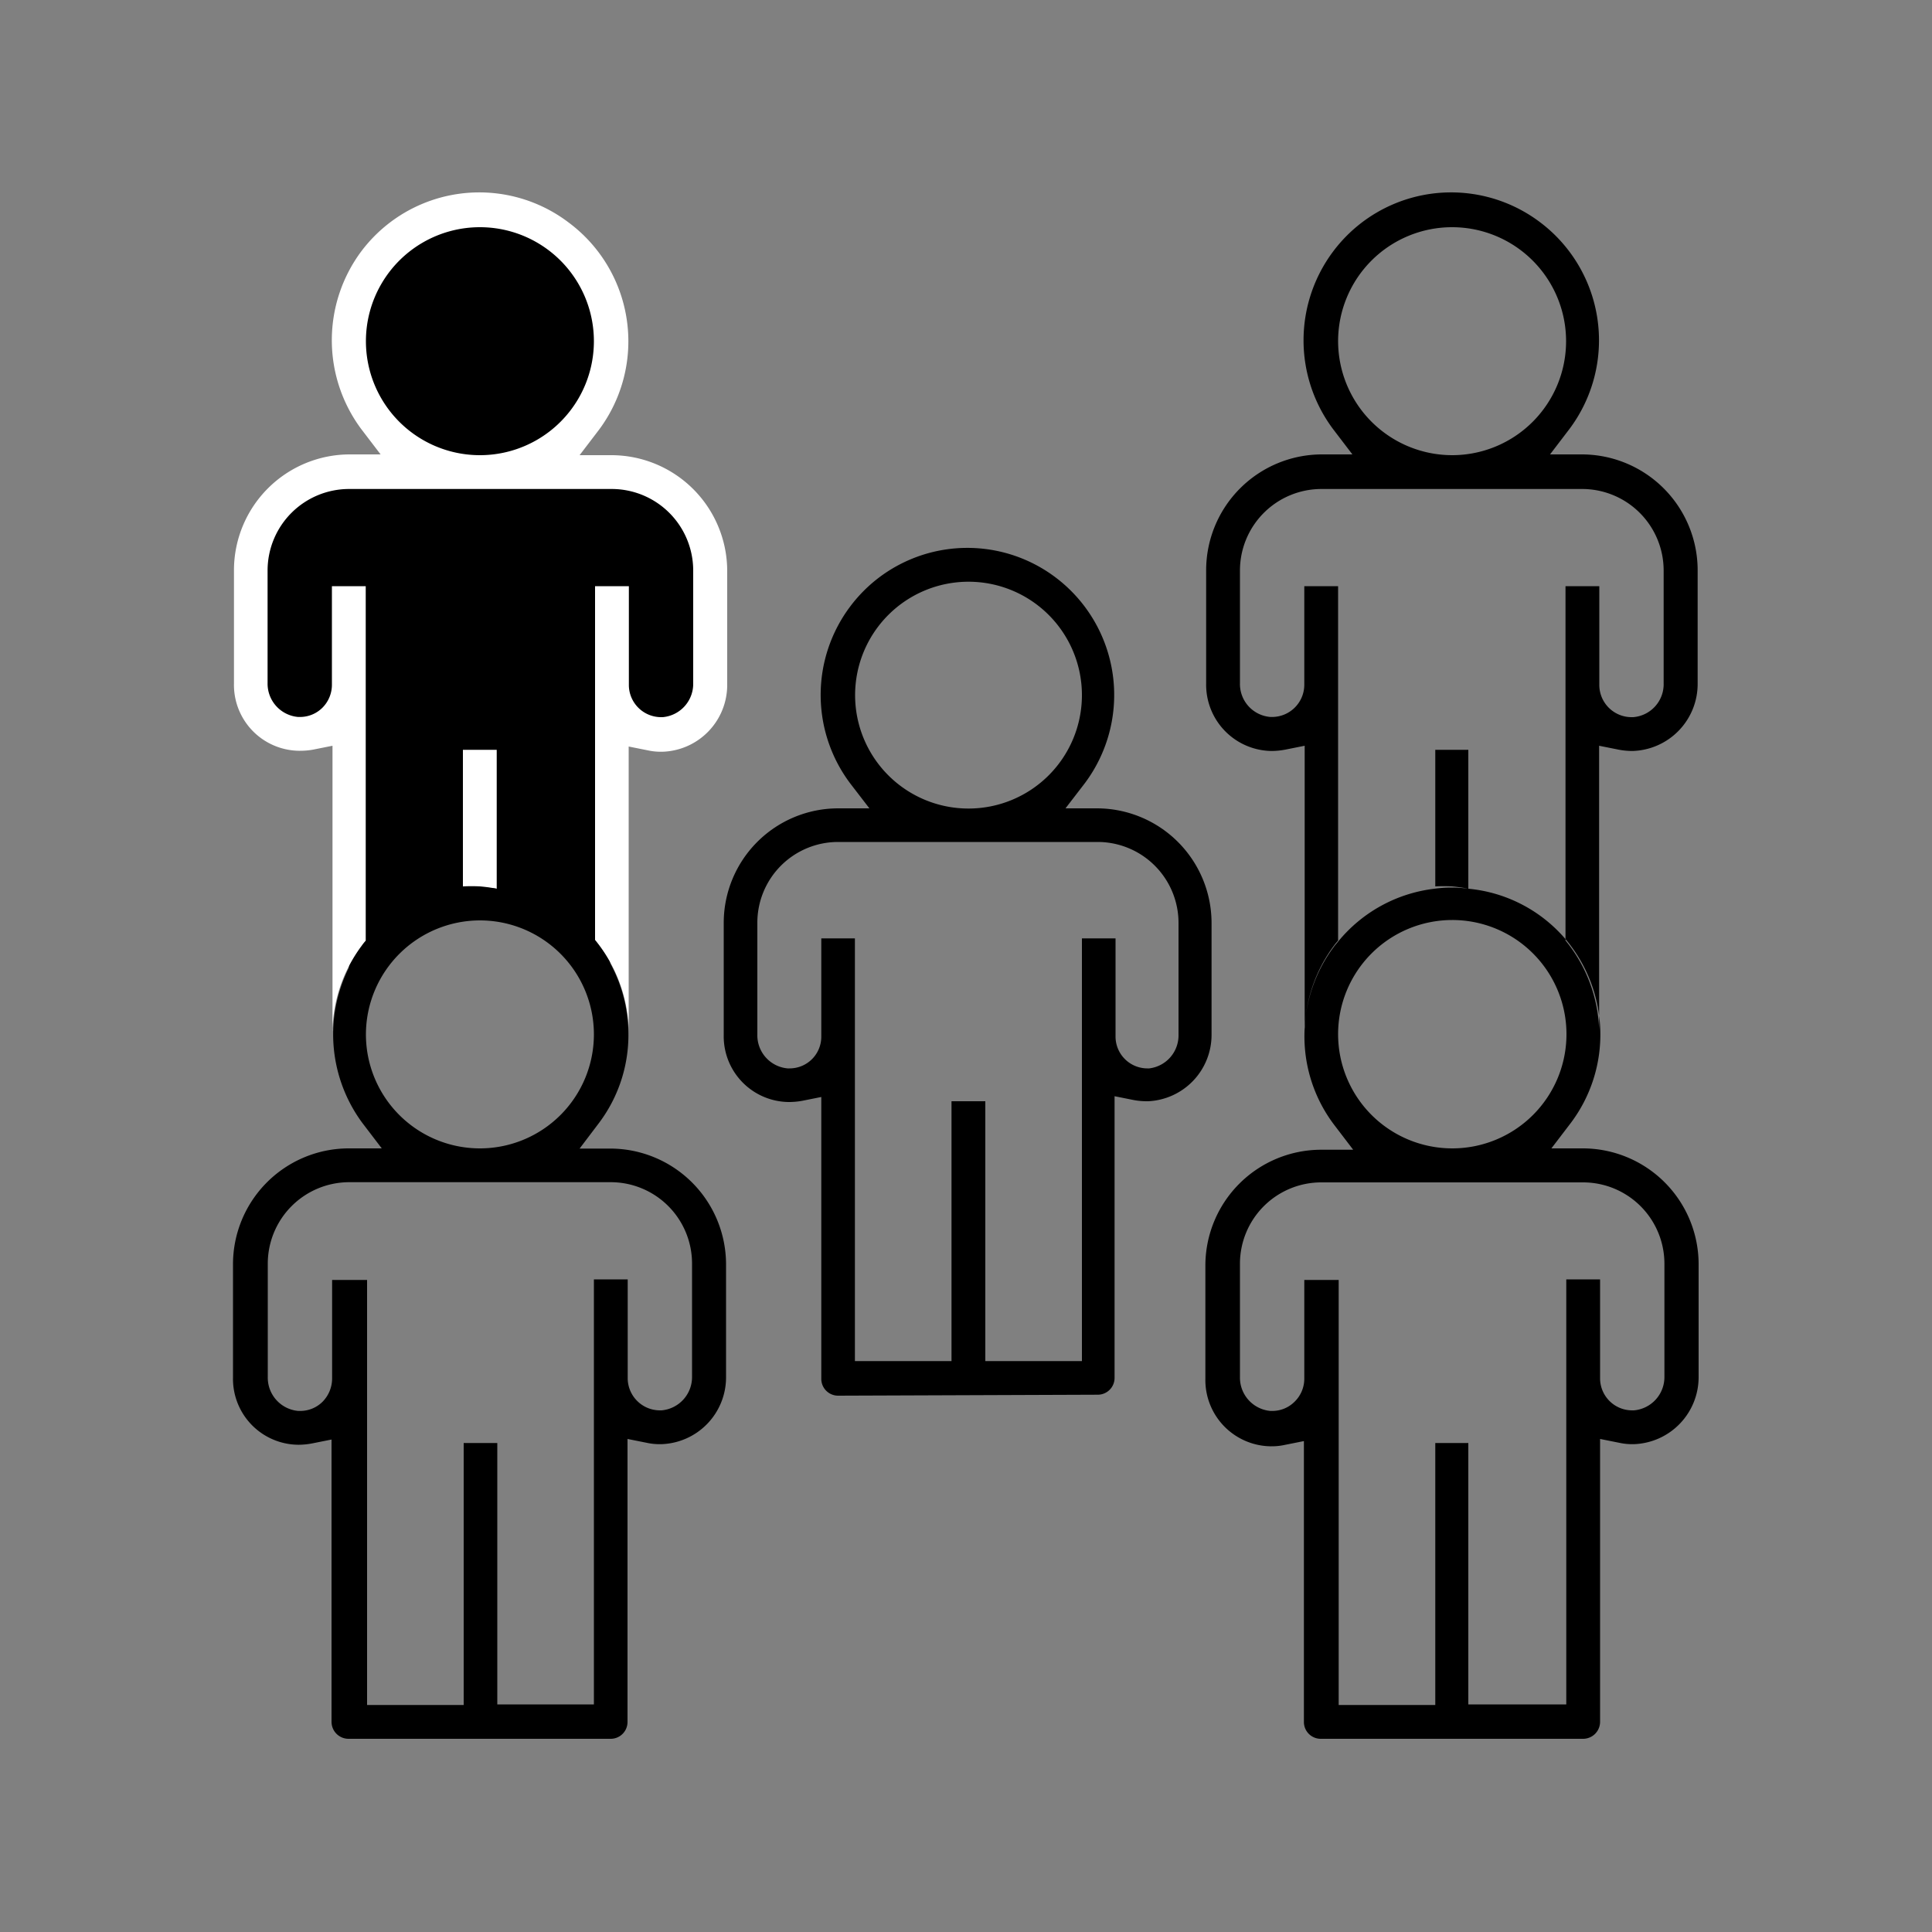 <svg xmlns="http://www.w3.org/2000/svg" viewBox="0 0 100 100"><rect x="0" y="0" width="100" height="100" fill="#808080" stroke="none"/><defs><style>.cls-1{fill:#fff;}</style></defs><g id="icon-herd-immunity"><path id="herd-immunity-3" d="M24.84,24.44h0a6.78,6.78,0,1,1,6.78-6.78A6.78,6.78,0,0,1,24.84,24.44Zm6.78,0H18.06A5.09,5.09,0,0,0,13,29.52v5.84A2.59,2.59,0,0,0,15.47,38a2.54,2.54,0,0,0,2.59-2.49V53.24h0a6.78,6.78,0,0,1,13.52,0h0V35.45A2.54,2.54,0,0,0,34.15,38h.05a2.59,2.59,0,0,0,2.5-2.62V29.52A5.09,5.09,0,0,0,31.62,24.44Z"/><path id="herd-immunity-2" class="cls-1" d="M24.85,45.88a8.69,8.69,0,0,0-.89,0V38.81h1.75V46A8.31,8.31,0,0,0,24.85,45.88Zm-6.12,3.06a7.61,7.61,0,0,0-1.52,4.45.8.8,0,0,1,0-.15V38.6l-1,.2a3.82,3.82,0,0,1-.68.06h-.06a3.41,3.41,0,0,1-3.36-3.48V29.52a6,6,0,0,1,6-6H19.7l-1-1.31a7.7,7.7,0,0,1,0-9.2,7.64,7.64,0,0,1,10.71-1.51A7.66,7.66,0,0,1,31,22.25l-1,1.31h1.64a6,6,0,0,1,6,6v5.85a3.46,3.46,0,0,1-3.36,3.5h-.06a3.08,3.08,0,0,1-.68-.07l-1-.2V53.24h0a7.7,7.7,0,0,0-1.74-4.59V30.34h1.75v5.15a1.67,1.67,0,0,0,1.67,1.63h.08a1.73,1.73,0,0,0,1.58-1.76V29.52a4.22,4.22,0,0,0-4.2-4.21H18.06a4.22,4.22,0,0,0-4.21,4.21v5.83a1.73,1.73,0,0,0,1.58,1.76h.1a1.64,1.64,0,0,0,1.16-.48,1.68,1.68,0,0,0,.49-1.18V30.34h1.75V48.69A2.43,2.43,0,0,0,18.73,48.94Zm6.11-25.38a5.9,5.9,0,0,0,0-11.8h0a5.9,5.9,0,1,0,0,11.8Z"/><path id="herd-immunity-1" d="M75.17,45.88a8.49,8.49,0,0,0-.88,0V38.81H76V46A8.5,8.5,0,0,0,75.17,45.88Zm-6.12,3.06a7.66,7.66,0,0,0-1.52,4.42s0-.08,0-.12V38.6l-1,.2a3.82,3.82,0,0,1-.68.07h-.06a3.43,3.43,0,0,1-3.36-3.49V29.52a6,6,0,0,1,6-6H70l-1-1.31a7.67,7.67,0,0,1,0-9.19,7.63,7.63,0,0,1,10.71-1.52,7.65,7.65,0,0,1,1.52,10.71l-1,1.31h1.64a6,6,0,0,1,6,6v5.85a3.47,3.47,0,0,1-3.36,3.5h-.07a3.81,3.81,0,0,1-.67-.07l-1-.2V53.24s0,0,0,.06a7.68,7.68,0,0,0-1.74-4.62V30.34h1.75v5.14a1.67,1.67,0,0,0,1.66,1.64h.09a1.71,1.71,0,0,0,1.58-1.75V29.52a4.22,4.22,0,0,0-4.21-4.21H68.39a4.22,4.22,0,0,0-4.21,4.21v5.84a1.71,1.71,0,0,0,1.58,1.75h.09a1.67,1.67,0,0,0,1.66-1.67V30.34h1.75V48.68C69.19,48.77,69.11,48.85,69.05,48.94Zm6.11-25.38a5.9,5.9,0,1,0-5.9-5.9A5.91,5.91,0,0,0,75.16,23.56Zm6.78,35.88H80.3l1-1.31a7.6,7.6,0,0,0,1.53-4.83,7.68,7.68,0,0,0-1.74-4.62A7.53,7.53,0,0,0,76,46a6.41,6.41,0,0,0-1.75,0,7.59,7.59,0,0,0-5,2.75c-.07.09-.15.17-.21.26a7.66,7.66,0,0,0-1.52,4.42,7.58,7.58,0,0,0,1.52,4.77l1,1.31H68.39a6,6,0,0,0-6,6v5.86a3.43,3.43,0,0,0,3.36,3.49h.06a3.08,3.08,0,0,0,.68-.07l1-.2V89.12a.87.87,0,0,0,.88.88H81.94a.88.88,0,0,0,.88-.88V74.48l1,.2a3.05,3.05,0,0,0,.67.07h.07a3.47,3.47,0,0,0,3.36-3.5V65.4A6,6,0,0,0,81.94,59.44Zm-12.68-5.9a5.91,5.91,0,1,1,5.9,5.9A5.91,5.91,0,0,1,69.26,53.54Zm16.89,17.7A1.73,1.73,0,0,1,84.57,73h-.09a1.66,1.66,0,0,1-1.66-1.63V66.22H81.07v22H76V74.69H74.29V88.25h-5v-22H67.51v5.11a1.66,1.66,0,0,1-.5,1.19,1.63,1.63,0,0,1-1.16.48h-.09a1.73,1.73,0,0,1-1.58-1.76V65.4a4.21,4.21,0,0,1,4.21-4.2H81.94a4.21,4.21,0,0,1,4.21,4.2ZM31.61,59.45H30l1-1.32a7.57,7.57,0,0,0,1.52-4.88,7.7,7.7,0,0,0-1.74-4.59,8.06,8.06,0,0,0-1.3-1.24A7.53,7.53,0,0,0,25.71,46a8.31,8.31,0,0,0-.86-.07,8.69,8.69,0,0,0-.89,0,7.6,7.6,0,0,0-5,2.76,2.43,2.43,0,0,0-.2.25,7.72,7.72,0,0,0,0,9.19l1,1.31H18.06a6,6,0,0,0-6,6v5.86a3.41,3.41,0,0,0,3.36,3.48h.06a3.82,3.82,0,0,0,.68-.07l1-.2V89.12a.88.88,0,0,0,.87.88H31.61a.87.87,0,0,0,.87-.88V74.48l1,.2a3.08,3.08,0,0,0,.68.07h.06a3.46,3.46,0,0,0,3.36-3.5V65.41A6,6,0,0,0,31.61,59.45ZM18.94,53.54a5.91,5.91,0,0,1,5.9-5.9h0a5.9,5.9,0,1,1-5.9,5.9Zm16.88,17.7A1.73,1.73,0,0,1,34.24,73h-.08a1.67,1.67,0,0,1-1.67-1.63V66.22H30.74v22h-5V74.69H24V88.25h-5v-22H17.19v5.11a1.72,1.72,0,0,1-.49,1.19,1.64,1.64,0,0,1-1.16.48h-.1a1.73,1.73,0,0,1-1.58-1.76V65.4a4.22,4.22,0,0,1,4.21-4.21H31.62a4.21,4.21,0,0,1,4.2,4.2Zm7.56,1a.87.87,0,0,1-.87-.87V56.78l-1,.2a3.91,3.91,0,0,1-.68.06H40.8a3.4,3.4,0,0,1-3.34-3.46V47.76a5.93,5.93,0,0,1,5.92-5.92H45l-1-1.3a7.62,7.62,0,0,1,0-9.14,7.58,7.58,0,0,1,10.64-1.51,7.62,7.62,0,0,1,1.51,10.65l-1,1.3h1.63a5.94,5.94,0,0,1,5.93,5.92v5.8A3.44,3.44,0,0,1,59.43,57h-.07a3.79,3.79,0,0,1-.67-.06l-1-.2V71.32a.87.87,0,0,1-.87.87ZM51,70.45h5V48.57h1.74v5.11a1.65,1.65,0,0,0,1.65,1.62h.09A1.72,1.72,0,0,0,61,53.55V47.76a4.19,4.19,0,0,0-4.18-4.18H43.38a4.18,4.18,0,0,0-4.18,4.18v5.79a1.72,1.72,0,0,0,1.57,1.75h.09a1.64,1.64,0,0,0,1.65-1.65V48.57h1.74V70.45h5V57H51Zm-.87-40.34A5.87,5.87,0,1,0,56,36,5.87,5.87,0,0,0,50.11,30.11Z"/></g></svg>